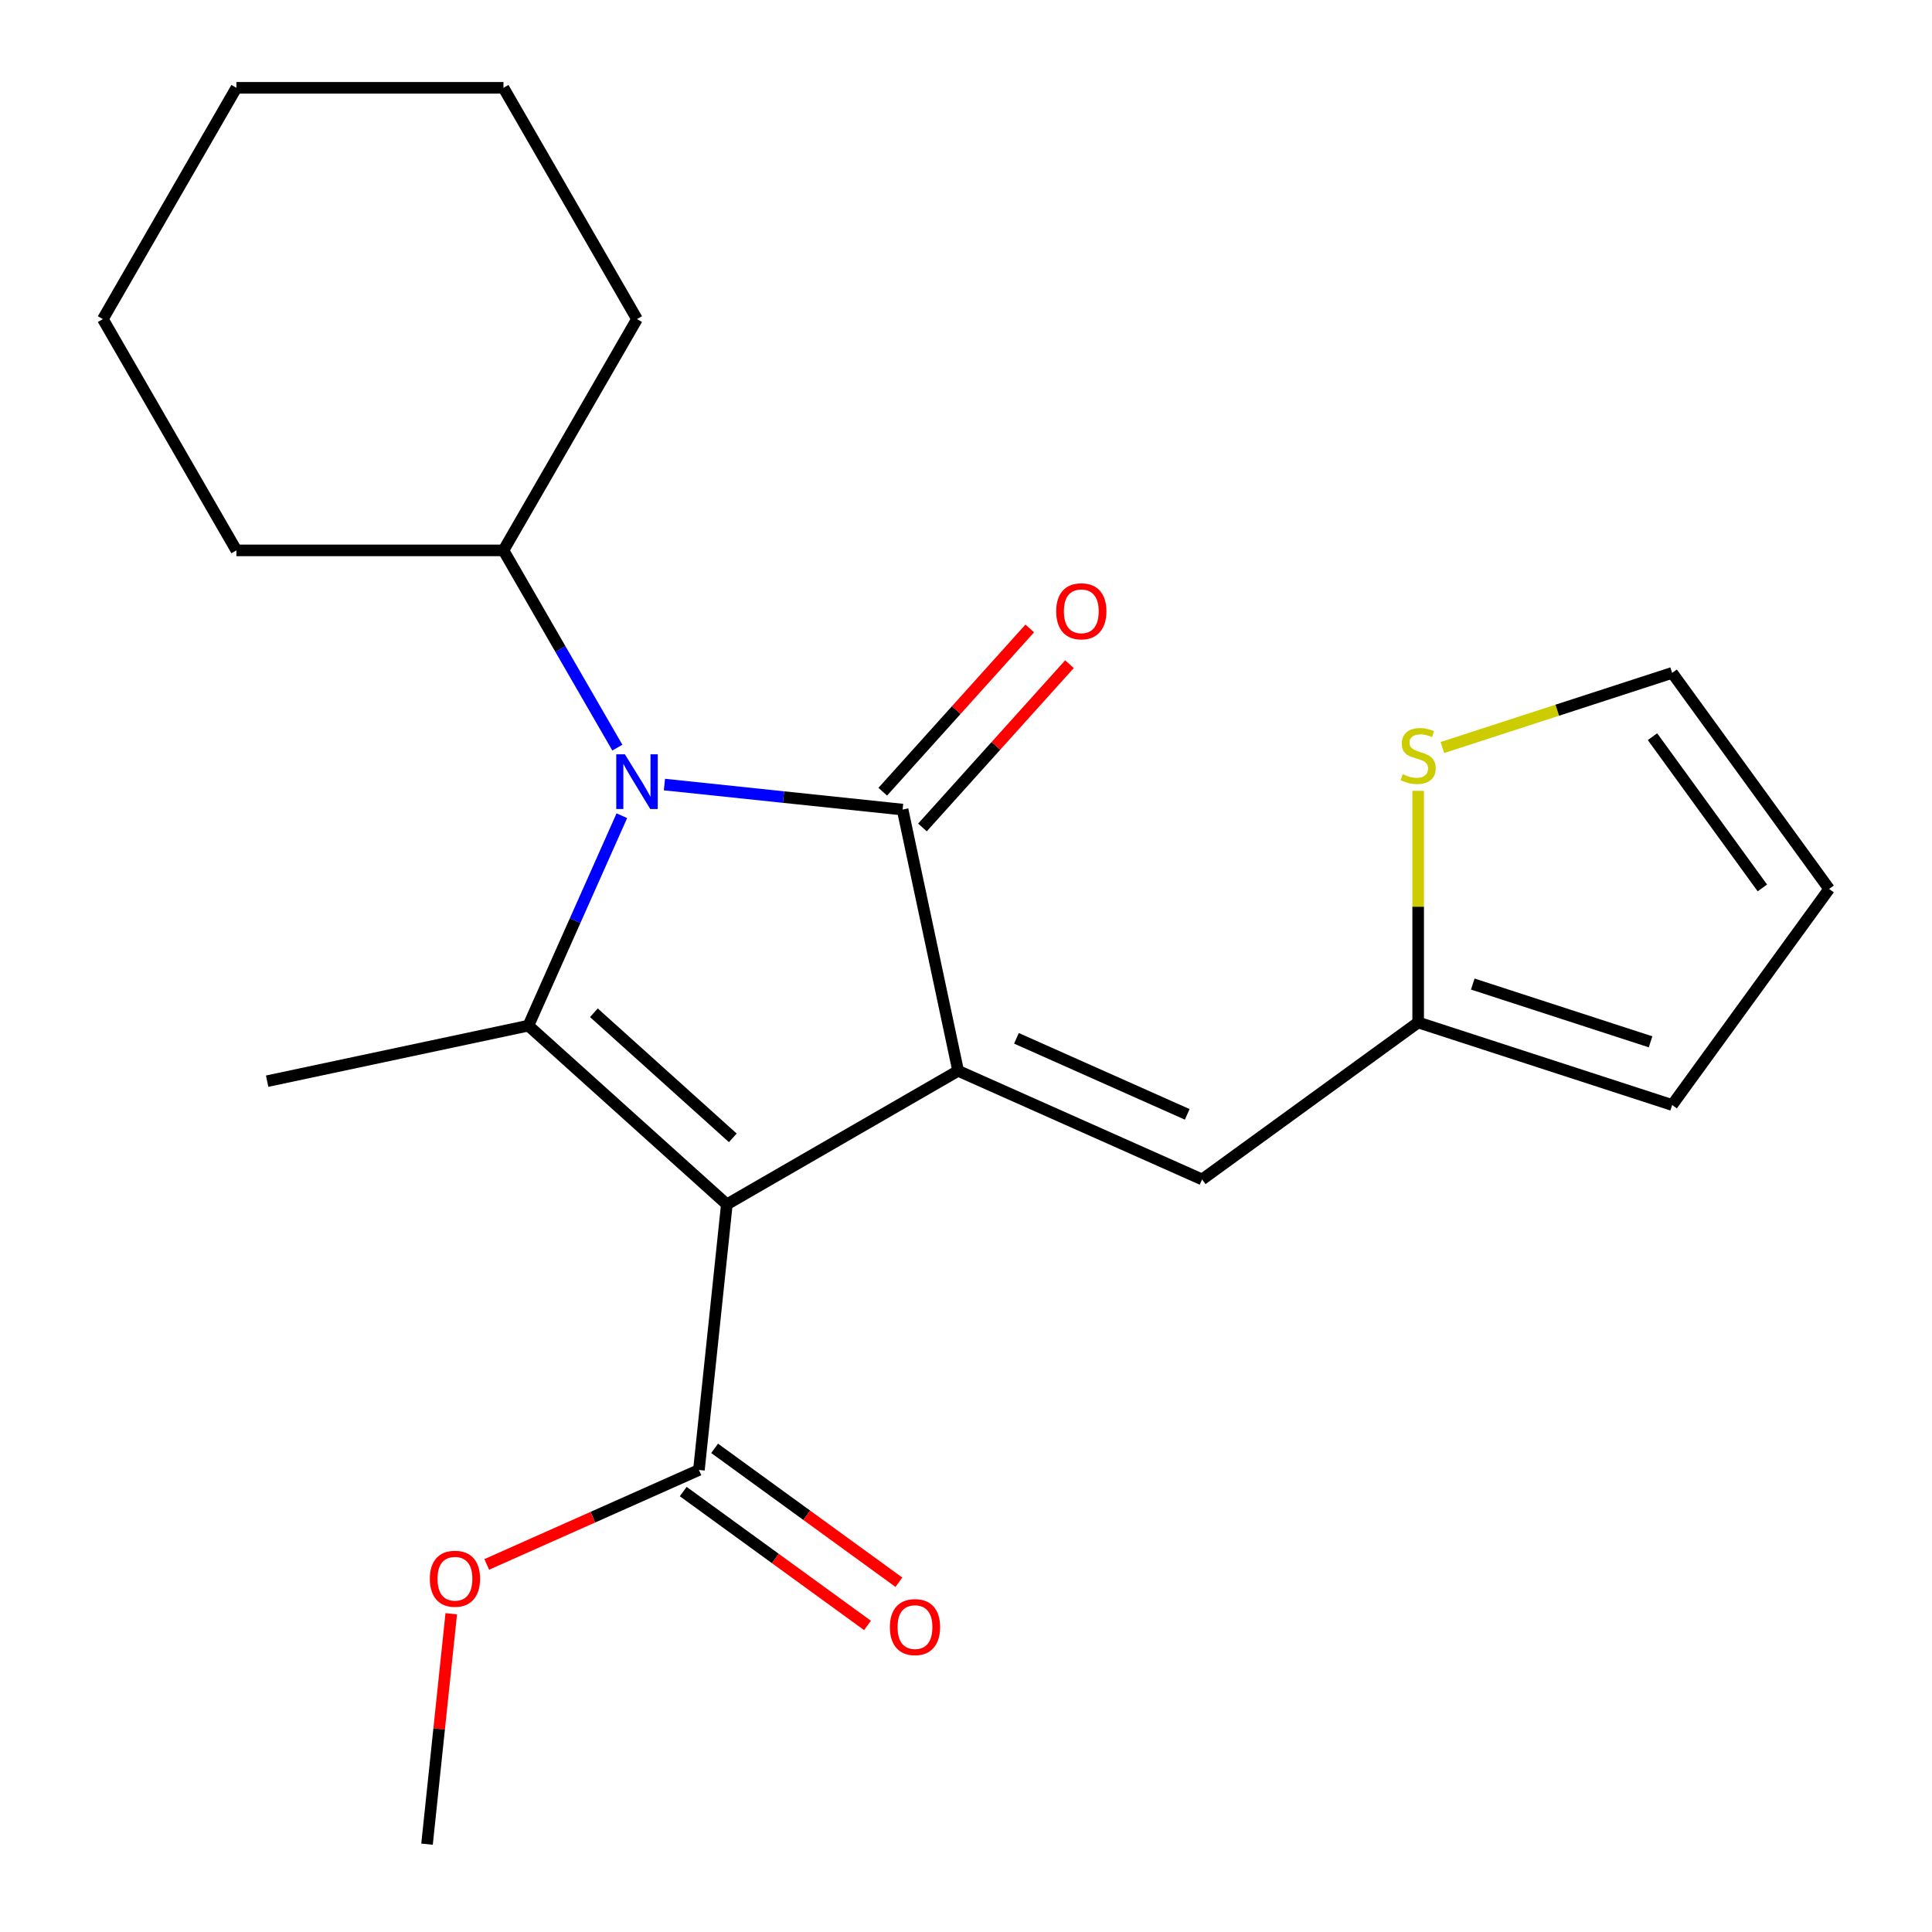 <?xml version='1.0' encoding='iso-8859-1'?>
<svg version='1.1' baseProfile='full'
              xmlns='http://www.w3.org/2000/svg'
                      xmlns:rdkit='http://www.rdkit.org/xml'
                      xmlns:xlink='http://www.w3.org/1999/xlink'
                  xml:space='preserve'
width='1000px' height='1000px' viewBox='0 0 1000 1000'>
<!-- END OF HEADER -->
<rect style='opacity:1.0;fill:#FFFFFF;stroke:none' width='1000' height='1000' x='0' y='0'> </rect>
<path class='bond-0' d='M 376.211,623.371 L 495.924,554.254' style='fill:none;fill-rule:evenodd;stroke:#000000;stroke-width:6px;stroke-linecap:butt;stroke-linejoin:miter;stroke-opacity:1' />
<path class='bond-3' d='M 376.211,623.371 L 273.484,530.875' style='fill:none;fill-rule:evenodd;stroke:#000000;stroke-width:6px;stroke-linecap:butt;stroke-linejoin:miter;stroke-opacity:1' />
<path class='bond-3' d='M 379.301,588.951 L 307.393,524.204' style='fill:none;fill-rule:evenodd;stroke:#000000;stroke-width:6px;stroke-linecap:butt;stroke-linejoin:miter;stroke-opacity:1' />
<path class='bond-5' d='M 376.211,623.371 L 361.762,760.846' style='fill:none;fill-rule:evenodd;stroke:#000000;stroke-width:6px;stroke-linecap:butt;stroke-linejoin:miter;stroke-opacity:1' />
<path class='bond-1' d='M 495.924,554.254 L 467.184,419.042' style='fill:none;fill-rule:evenodd;stroke:#000000;stroke-width:6px;stroke-linecap:butt;stroke-linejoin:miter;stroke-opacity:1' />
<path class='bond-4' d='M 495.924,554.254 L 622.206,610.479' style='fill:none;fill-rule:evenodd;stroke:#000000;stroke-width:6px;stroke-linecap:butt;stroke-linejoin:miter;stroke-opacity:1' />
<path class='bond-4' d='M 526.111,537.432 L 614.508,576.789' style='fill:none;fill-rule:evenodd;stroke:#000000;stroke-width:6px;stroke-linecap:butt;stroke-linejoin:miter;stroke-opacity:1' />
<path class='bond-8' d='M 477.457,428.292 L 515.504,386.037' style='fill:none;fill-rule:evenodd;stroke:#000000;stroke-width:6px;stroke-linecap:butt;stroke-linejoin:miter;stroke-opacity:1' />
<path class='bond-8' d='M 515.504,386.037 L 553.551,343.781' style='fill:none;fill-rule:evenodd;stroke:#FF0000;stroke-width:6px;stroke-linecap:butt;stroke-linejoin:miter;stroke-opacity:1' />
<path class='bond-8' d='M 456.911,409.793 L 494.958,367.537' style='fill:none;fill-rule:evenodd;stroke:#000000;stroke-width:6px;stroke-linecap:butt;stroke-linejoin:miter;stroke-opacity:1' />
<path class='bond-8' d='M 494.958,367.537 L 533.005,325.282' style='fill:none;fill-rule:evenodd;stroke:#FF0000;stroke-width:6px;stroke-linecap:butt;stroke-linejoin:miter;stroke-opacity:1' />
<path class='bond-22' d='M 467.184,419.042 L 405.544,412.564' style='fill:none;fill-rule:evenodd;stroke:#000000;stroke-width:6px;stroke-linecap:butt;stroke-linejoin:miter;stroke-opacity:1' />
<path class='bond-22' d='M 405.544,412.564 L 343.905,406.085' style='fill:none;fill-rule:evenodd;stroke:#0000FF;stroke-width:6px;stroke-linecap:butt;stroke-linejoin:miter;stroke-opacity:1' />
<path class='bond-2' d='M 321.866,422.209 L 297.675,476.542' style='fill:none;fill-rule:evenodd;stroke:#0000FF;stroke-width:6px;stroke-linecap:butt;stroke-linejoin:miter;stroke-opacity:1' />
<path class='bond-2' d='M 297.675,476.542 L 273.484,530.875' style='fill:none;fill-rule:evenodd;stroke:#000000;stroke-width:6px;stroke-linecap:butt;stroke-linejoin:miter;stroke-opacity:1' />
<path class='bond-9' d='M 319.538,386.977 L 290.065,335.929' style='fill:none;fill-rule:evenodd;stroke:#0000FF;stroke-width:6px;stroke-linecap:butt;stroke-linejoin:miter;stroke-opacity:1' />
<path class='bond-9' d='M 290.065,335.929 L 260.592,284.88' style='fill:none;fill-rule:evenodd;stroke:#000000;stroke-width:6px;stroke-linecap:butt;stroke-linejoin:miter;stroke-opacity:1' />
<path class='bond-14' d='M 273.484,530.875 L 138.273,559.615' style='fill:none;fill-rule:evenodd;stroke:#000000;stroke-width:6px;stroke-linecap:butt;stroke-linejoin:miter;stroke-opacity:1' />
<path class='bond-6' d='M 622.206,610.479 L 734.038,529.228' style='fill:none;fill-rule:evenodd;stroke:#000000;stroke-width:6px;stroke-linecap:butt;stroke-linejoin:miter;stroke-opacity:1' />
<path class='bond-11' d='M 353.637,772.029 L 401.325,806.677' style='fill:none;fill-rule:evenodd;stroke:#000000;stroke-width:6px;stroke-linecap:butt;stroke-linejoin:miter;stroke-opacity:1' />
<path class='bond-11' d='M 401.325,806.677 L 449.014,841.324' style='fill:none;fill-rule:evenodd;stroke:#FF0000;stroke-width:6px;stroke-linecap:butt;stroke-linejoin:miter;stroke-opacity:1' />
<path class='bond-11' d='M 369.887,749.663 L 417.575,784.31' style='fill:none;fill-rule:evenodd;stroke:#000000;stroke-width:6px;stroke-linecap:butt;stroke-linejoin:miter;stroke-opacity:1' />
<path class='bond-11' d='M 417.575,784.31 L 465.264,818.958' style='fill:none;fill-rule:evenodd;stroke:#FF0000;stroke-width:6px;stroke-linecap:butt;stroke-linejoin:miter;stroke-opacity:1' />
<path class='bond-15' d='M 361.762,760.846 L 306.849,785.295' style='fill:none;fill-rule:evenodd;stroke:#000000;stroke-width:6px;stroke-linecap:butt;stroke-linejoin:miter;stroke-opacity:1' />
<path class='bond-15' d='M 306.849,785.295 L 251.936,809.744' style='fill:none;fill-rule:evenodd;stroke:#FF0000;stroke-width:6px;stroke-linecap:butt;stroke-linejoin:miter;stroke-opacity:1' />
<path class='bond-7' d='M 734.038,529.228 L 734.038,469.279' style='fill:none;fill-rule:evenodd;stroke:#000000;stroke-width:6px;stroke-linecap:butt;stroke-linejoin:miter;stroke-opacity:1' />
<path class='bond-7' d='M 734.038,469.279 L 734.038,409.331' style='fill:none;fill-rule:evenodd;stroke:#CCCC00;stroke-width:6px;stroke-linecap:butt;stroke-linejoin:miter;stroke-opacity:1' />
<path class='bond-12' d='M 734.038,529.228 L 865.505,571.944' style='fill:none;fill-rule:evenodd;stroke:#000000;stroke-width:6px;stroke-linecap:butt;stroke-linejoin:miter;stroke-opacity:1' />
<path class='bond-12' d='M 762.302,509.342 L 854.329,539.243' style='fill:none;fill-rule:evenodd;stroke:#000000;stroke-width:6px;stroke-linecap:butt;stroke-linejoin:miter;stroke-opacity:1' />
<path class='bond-10' d='M 746.574,386.922 L 806.04,367.6' style='fill:none;fill-rule:evenodd;stroke:#CCCC00;stroke-width:6px;stroke-linecap:butt;stroke-linejoin:miter;stroke-opacity:1' />
<path class='bond-10' d='M 806.04,367.6 L 865.505,348.279' style='fill:none;fill-rule:evenodd;stroke:#000000;stroke-width:6px;stroke-linecap:butt;stroke-linejoin:miter;stroke-opacity:1' />
<path class='bond-16' d='M 260.592,284.88 L 329.709,165.167' style='fill:none;fill-rule:evenodd;stroke:#000000;stroke-width:6px;stroke-linecap:butt;stroke-linejoin:miter;stroke-opacity:1' />
<path class='bond-17' d='M 260.592,284.88 L 122.36,284.88' style='fill:none;fill-rule:evenodd;stroke:#000000;stroke-width:6px;stroke-linecap:butt;stroke-linejoin:miter;stroke-opacity:1' />
<path class='bond-23' d='M 865.505,348.279 L 946.756,460.111' style='fill:none;fill-rule:evenodd;stroke:#000000;stroke-width:6px;stroke-linecap:butt;stroke-linejoin:miter;stroke-opacity:1' />
<path class='bond-23' d='M 855.327,381.304 L 912.202,459.587' style='fill:none;fill-rule:evenodd;stroke:#000000;stroke-width:6px;stroke-linecap:butt;stroke-linejoin:miter;stroke-opacity:1' />
<path class='bond-13' d='M 865.505,571.944 L 946.756,460.111' style='fill:none;fill-rule:evenodd;stroke:#000000;stroke-width:6px;stroke-linecap:butt;stroke-linejoin:miter;stroke-opacity:1' />
<path class='bond-18' d='M 233.566,835.286 L 227.298,894.916' style='fill:none;fill-rule:evenodd;stroke:#FF0000;stroke-width:6px;stroke-linecap:butt;stroke-linejoin:miter;stroke-opacity:1' />
<path class='bond-18' d='M 227.298,894.916 L 221.031,954.545' style='fill:none;fill-rule:evenodd;stroke:#000000;stroke-width:6px;stroke-linecap:butt;stroke-linejoin:miter;stroke-opacity:1' />
<path class='bond-20' d='M 329.709,165.167 L 260.592,45.455' style='fill:none;fill-rule:evenodd;stroke:#000000;stroke-width:6px;stroke-linecap:butt;stroke-linejoin:miter;stroke-opacity:1' />
<path class='bond-19' d='M 122.36,284.88 L 53.244,165.167' style='fill:none;fill-rule:evenodd;stroke:#000000;stroke-width:6px;stroke-linecap:butt;stroke-linejoin:miter;stroke-opacity:1' />
<path class='bond-21' d='M 53.244,165.167 L 122.36,45.455' style='fill:none;fill-rule:evenodd;stroke:#000000;stroke-width:6px;stroke-linecap:butt;stroke-linejoin:miter;stroke-opacity:1' />
<path class='bond-24' d='M 260.592,45.455 L 122.36,45.455' style='fill:none;fill-rule:evenodd;stroke:#000000;stroke-width:6px;stroke-linecap:butt;stroke-linejoin:miter;stroke-opacity:1' />
<path  class='atom-3' d='M 323.449 390.433
L 332.729 405.433
Q 333.649 406.913, 335.129 409.593
Q 336.609 412.273, 336.689 412.433
L 336.689 390.433
L 340.449 390.433
L 340.449 418.753
L 336.569 418.753
L 326.609 402.353
Q 325.449 400.433, 324.209 398.233
Q 323.009 396.033, 322.649 395.353
L 322.649 418.753
L 318.969 418.753
L 318.969 390.433
L 323.449 390.433
' fill='#0000FF'/>
<path  class='atom-8' d='M 726.038 400.715
Q 726.358 400.835, 727.678 401.395
Q 728.998 401.955, 730.438 402.315
Q 731.918 402.635, 733.358 402.635
Q 736.038 402.635, 737.598 401.355
Q 739.158 400.035, 739.158 397.755
Q 739.158 396.195, 738.358 395.235
Q 737.598 394.275, 736.398 393.755
Q 735.198 393.235, 733.198 392.635
Q 730.678 391.875, 729.158 391.155
Q 727.678 390.435, 726.598 388.915
Q 725.558 387.395, 725.558 384.835
Q 725.558 381.275, 727.958 379.075
Q 730.398 376.875, 735.198 376.875
Q 738.478 376.875, 742.198 378.435
L 741.278 381.515
Q 737.878 380.115, 735.318 380.115
Q 732.558 380.115, 731.038 381.275
Q 729.518 382.395, 729.558 384.355
Q 729.558 385.875, 730.318 386.795
Q 731.118 387.715, 732.238 388.235
Q 733.398 388.755, 735.318 389.355
Q 737.878 390.155, 739.398 390.955
Q 740.918 391.755, 741.998 393.395
Q 743.118 394.995, 743.118 397.755
Q 743.118 401.675, 740.478 403.795
Q 737.878 405.875, 733.518 405.875
Q 730.998 405.875, 729.078 405.315
Q 727.198 404.795, 724.958 403.875
L 726.038 400.715
' fill='#CCCC00'/>
<path  class='atom-9' d='M 546.68 316.396
Q 546.68 309.596, 550.04 305.796
Q 553.4 301.996, 559.68 301.996
Q 565.96 301.996, 569.32 305.796
Q 572.68 309.596, 572.68 316.396
Q 572.68 323.276, 569.28 327.196
Q 565.88 331.076, 559.68 331.076
Q 553.44 331.076, 550.04 327.196
Q 546.68 323.316, 546.68 316.396
M 559.68 327.876
Q 564 327.876, 566.32 324.996
Q 568.68 322.076, 568.68 316.396
Q 568.68 310.836, 566.32 308.036
Q 564 305.196, 559.68 305.196
Q 555.36 305.196, 553 307.996
Q 550.68 310.796, 550.68 316.396
Q 550.68 322.116, 553 324.996
Q 555.36 327.876, 559.68 327.876
' fill='#FF0000'/>
<path  class='atom-12' d='M 460.595 842.177
Q 460.595 835.377, 463.955 831.577
Q 467.315 827.777, 473.595 827.777
Q 479.875 827.777, 483.235 831.577
Q 486.595 835.377, 486.595 842.177
Q 486.595 849.057, 483.195 852.977
Q 479.795 856.857, 473.595 856.857
Q 467.355 856.857, 463.955 852.977
Q 460.595 849.097, 460.595 842.177
M 473.595 853.657
Q 477.915 853.657, 480.235 850.777
Q 482.595 847.857, 482.595 842.177
Q 482.595 836.617, 480.235 833.817
Q 477.915 830.977, 473.595 830.977
Q 469.275 830.977, 466.915 833.777
Q 464.595 836.577, 464.595 842.177
Q 464.595 847.897, 466.915 850.777
Q 469.275 853.657, 473.595 853.657
' fill='#FF0000'/>
<path  class='atom-16' d='M 222.48 817.15
Q 222.48 810.35, 225.84 806.55
Q 229.2 802.75, 235.48 802.75
Q 241.76 802.75, 245.12 806.55
Q 248.48 810.35, 248.48 817.15
Q 248.48 824.03, 245.08 827.95
Q 241.68 831.83, 235.48 831.83
Q 229.24 831.83, 225.84 827.95
Q 222.48 824.07, 222.48 817.15
M 235.48 828.63
Q 239.8 828.63, 242.12 825.75
Q 244.48 822.83, 244.48 817.15
Q 244.48 811.59, 242.12 808.79
Q 239.8 805.95, 235.48 805.95
Q 231.16 805.95, 228.8 808.75
Q 226.48 811.55, 226.48 817.15
Q 226.48 822.87, 228.8 825.75
Q 231.16 828.63, 235.48 828.63
' fill='#FF0000'/>
</svg>

